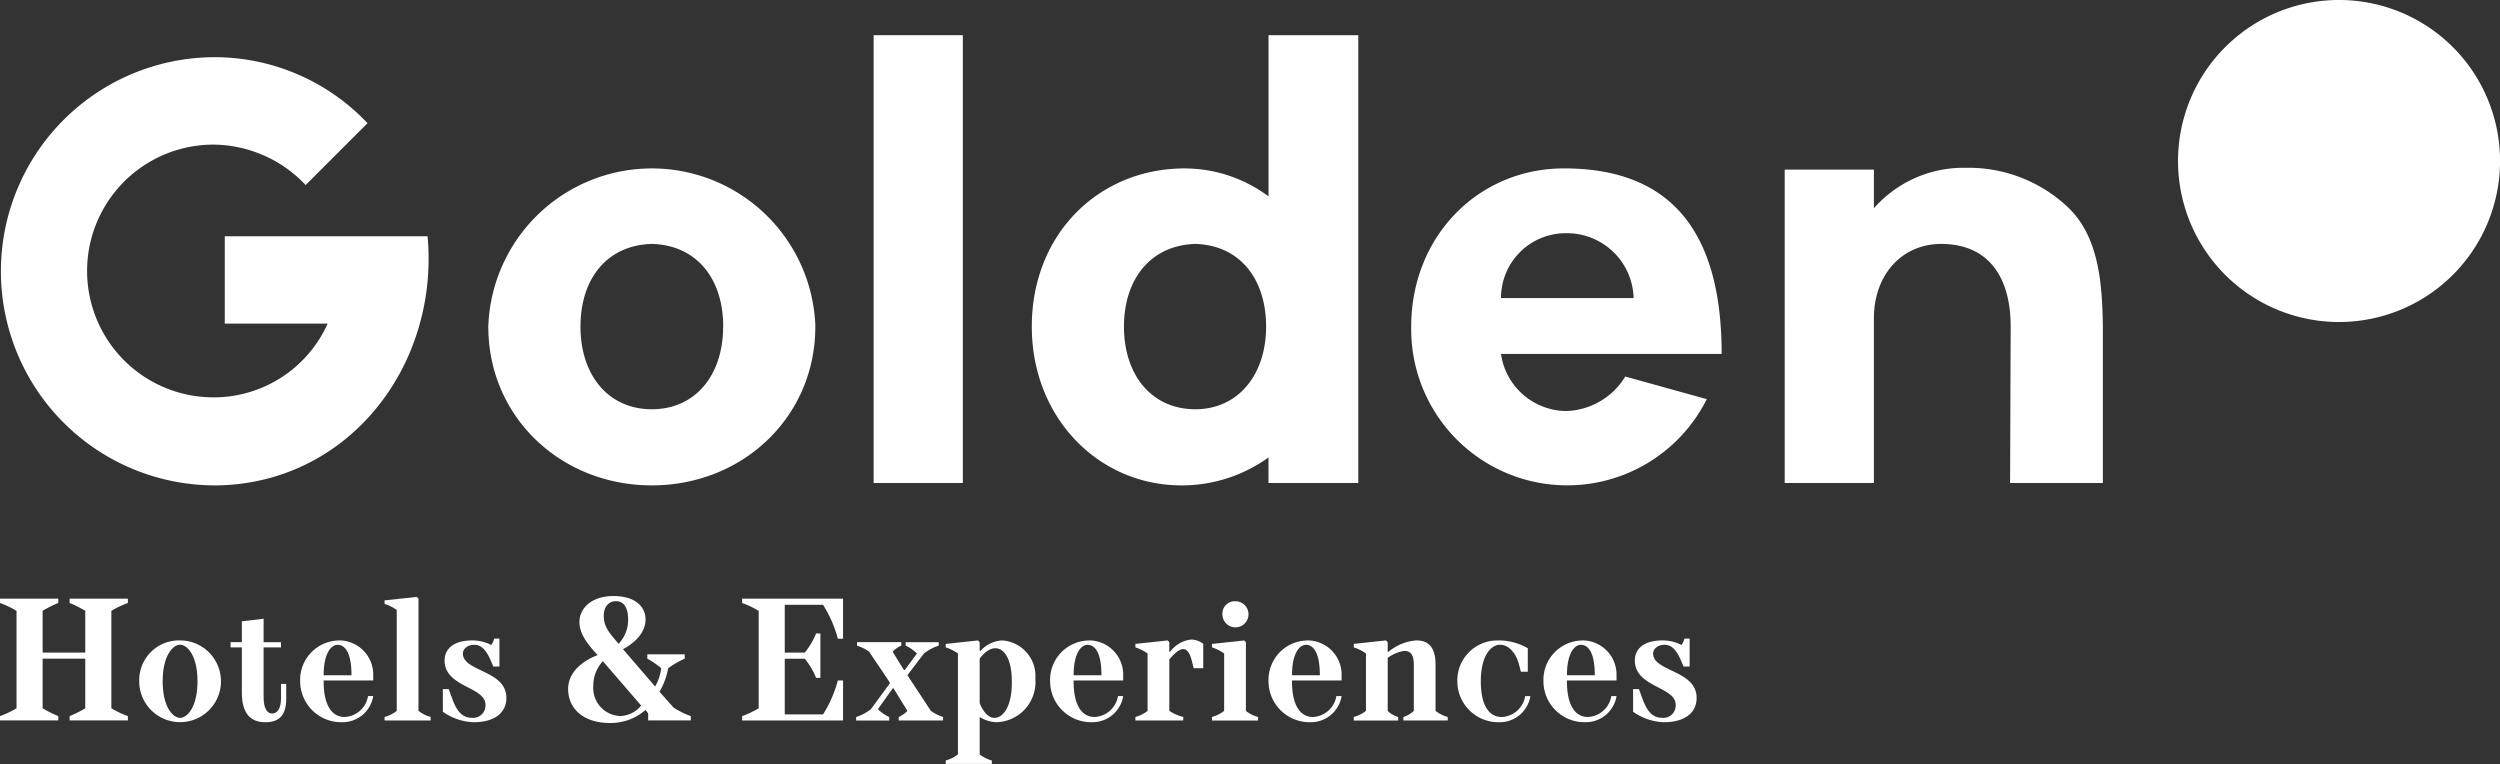 <svg xmlns="http://www.w3.org/2000/svg" width="232.439" height="71.031" viewBox="0 0 232.439 71.031">
  <rect x="0" y="0" width="232.439" height="71.031" fill="#333333" stroke="none"/>
  <g id="Grupo_156267" data-name="Grupo 156267" transform="translate(-117.721 -205.977)">
    <path id="Trazado_55931" data-name="Trazado 55931" d="M676,220.946a14.97,14.97,0,1,1-14.97-14.97A14.969,14.969,0,0,1,676,220.946" transform="translate(-325.836 0)" fill="#fff"/>
    <path id="Trazado_55932" data-name="Trazado 55932" d="M137.57,259.663a19.906,19.906,0,0,1,0-39.811,19.568,19.568,0,0,1,14.321,6.138l-5.751,5.75a11.908,11.908,0,0,0-8.571-3.76,11.75,11.75,0,0,0,0,23.5,11.611,11.611,0,0,0,10.616-6.856h-9.566V236.5h18.855c1.105,12.109-7.465,23.168-19.906,23.168" transform="translate(0 -8.558)" fill="#fff"/>
    <path id="Trazado_55933" data-name="Trazado 55933" d="M266.573,261.538c0,8.4-6.746,14.763-15.206,14.763s-15.2-6.359-15.2-14.763a15.214,15.214,0,0,1,30.411,0m-8.57,0c0-4.479-2.488-7.576-6.635-7.686-4.147.11-6.635,3.207-6.635,7.686,0,4.534,2.6,7.686,6.635,7.686S258,266.072,258,261.538" transform="translate(-73.046 -25.196)" fill="#fff"/>
    <rect id="Rectángulo_50976" data-name="Rectángulo 50976" width="8.294" height="41.636" transform="translate(198.946 209.249)" fill="#fff"/>
    <path id="Trazado_55934" data-name="Trazado 55934" d="M398.372,214.515v41.636h-8.349v-2.378a13.781,13.781,0,0,1-8.073,2.6c-7.8,0-13.934-6.359-13.934-14.763,0-8.626,6.248-14.708,14.21-14.708a13.078,13.078,0,0,1,7.8,2.6V214.515Zm-15.151,19.408c-4.091.11-6.635,3.207-6.635,7.686,0,4.534,2.6,7.685,6.635,7.685,3.981,0,6.58-3.207,6.58-7.685s-2.488-7.576-6.58-7.686" transform="translate(-154.363 -5.266)" fill="#fff"/>
    <path id="Trazado_55935" data-name="Trazado 55935" d="M487.535,268.283a14.508,14.508,0,0,1-27.48-6.745c0-8.35,6.193-14.708,14.21-14.708,10.34,0,14.652,6.358,14.652,17.251H468.4a6.187,6.187,0,0,0,6.082,5.308,6.665,6.665,0,0,0,5.474-3.207Zm-19.131-9.4h12.33a6.2,6.2,0,0,0-6.248-6.027,6.016,6.016,0,0,0-6.082,6.027" transform="translate(-211.125 -25.196)" fill="#fff"/>
    <path id="Trazado_55936" data-name="Trazado 55936" d="M580.231,261.449v14.542h-8.625l.055-14.542c0-4.59-2.046-7.686-6.469-7.686-3.594,0-6.248,2.82-6.248,6.912v15.316h-8.294V246.851h8.294v3.594a11.1,11.1,0,0,1,8.57-3.76,13.437,13.437,0,0,1,9.565,3.76c2.765,2.709,3.1,6.967,3.152,11" transform="translate(-266.996 -25.106)" fill="#fff"/>
    <path id="Trazado_55937" data-name="Trazado 55937" d="M117.721,362.121a8.673,8.673,0,0,0,1.537-.728v-9.06a8.633,8.633,0,0,0-1.537-.729v-.4h5.42v.4a9.906,9.906,0,0,0-1.456.729v3.883h3.964v-3.883a9.863,9.863,0,0,0-1.456-.729v-.4h5.42v.4a8.633,8.633,0,0,0-1.537.729v9.06a8.673,8.673,0,0,0,1.537.728v.4h-5.42v-.4a9.917,9.917,0,0,0,1.456-.728v-4.611h-3.964v4.611a9.961,9.961,0,0,0,1.456.728v.4h-5.42Z" transform="translate(-0.001 -89.563)" fill="#fff"/>
    <path id="Trazado_55938" data-name="Trazado 55938" d="M155.292,361.331a3.8,3.8,0,1,1-3.8,3.8,3.7,3.7,0,0,1,3.8-3.8m0,7.2c.647,0,1.618-.971,1.618-3.4s-.971-3.4-1.618-3.4-1.618.971-1.618,3.4.971,3.4,1.618,3.4" transform="translate(-20.827 -95.811)" fill="#fff"/>
    <path id="Trazado_55939" data-name="Trazado 55939" d="M173.65,358.238H174.7V356.3c.68-.081,1.343-.146,2.023-.243v2.184h1.618v.485h-1.618v4.61c0,1.213.4,1.537.809,1.537s.809-.4.809-1.375v-1.375h.485V363.5c0,1.537-.647,2.184-1.941,2.184-1.375,0-2.184-.809-2.184-2.75v-4.206H173.65Z" transform="translate(-34.493 -92.556)" fill="#fff"/>
    <path id="Trazado_55940" data-name="Trazado 55940" d="M194.174,361.331a3.176,3.176,0,0,1,3.155,3.236v.486h-4.611v.08c0,2.427.89,3.317,1.941,3.317a2.314,2.314,0,0,0,2.184-1.942h.486a2.893,2.893,0,0,1-2.912,2.427,3.815,3.815,0,0,1-3.883-3.8,3.664,3.664,0,0,1,3.64-3.8m1.133,3.236c0-2.184-.647-2.831-1.294-2.831-.566,0-1.294.728-1.294,2.831Z" transform="translate(-44.906 -95.811)" fill="#fff"/>
    <path id="Trazado_55941" data-name="Trazado 55941" d="M211.006,361.942a3.23,3.23,0,0,0,1.133-.566v-9.383a4.116,4.116,0,0,0-1.133-.566V351.1l2.993-.323.162.162v10.434a3.226,3.226,0,0,0,1.133.566v.324h-4.287Z" transform="translate(-57.531 -89.303)" fill="#fff"/>
    <path id="Trazado_55942" data-name="Trazado 55942" d="M225.147,365.6h.55l.323.889c.5,1.376,1.068,1.78,1.877,1.78a1.147,1.147,0,0,0,1.213-1.213c0-1.7-3.8-1.618-3.8-4.126,0-1.051.809-1.86,2.588-1.86a3.841,3.841,0,0,1,1.7.4h.081a2.1,2.1,0,0,0,.243-.566h.485V363.5h-.566l-.243-.566c-.486-1.132-.971-1.456-1.537-1.456-.647,0-1.052.405-1.052.809,0,1.7,4.045,1.536,4.045,4.125,0,1.294-.971,2.265-3.074,2.265a5.315,5.315,0,0,1-2.831-.971Z" transform="translate(-66.252 -95.55)" fill="#fff"/>
    <path id="Trazado_55943" data-name="Trazado 55943" d="M258.289,356.068c-.728-.809-1.7-1.86-1.7-3.074,0-1.294,1.133-2.427,3.154-2.427s2.993.97,2.993,2.184c0,1.779-2.1,2.75-2.1,2.75l2.993,3.478a4.585,4.585,0,0,0,.566-1.7,7.834,7.834,0,0,0-1.294-.89v-.4h3.478v.4a8.326,8.326,0,0,0-1.537.89,6.563,6.563,0,0,1-.809,2.184l1.294,1.456a6.954,6.954,0,0,0,1.618.809v.4h-3.964v-.647l-.243-.324a4.932,4.932,0,0,1-3.316,1.213c-2.508,0-3.883-1.375-3.883-3.154,0-2.265,2.75-3.155,2.75-3.155m2.1,5.662a2.62,2.62,0,0,0,1.941-.971l-3.559-4.125a3.274,3.274,0,0,0-.89,2.265,2.608,2.608,0,0,0,2.508,2.831m-.162-6.714a3.2,3.2,0,0,0,.89-2.265c0-1.213-.485-1.7-1.132-1.7s-1.133.486-1.133,1.375c0,1.052.566,1.618,1.375,2.589" transform="translate(-84.996 -89.173)" fill="#fff"/>
    <path id="Trazado_55944" data-name="Trazado 55944" d="M297.75,362.121a8.683,8.683,0,0,0,1.537-.728v-9.06a8.643,8.643,0,0,0-1.537-.729v-.4h9.383v3.721h-.486a11.341,11.341,0,0,0-1.375-3.155h-3.56v4.449h1.86a6.841,6.841,0,0,0,1.052-1.78h.4v4.125h-.4a6.833,6.833,0,0,0-1.052-1.78h-1.86v5.177h3.56a11.343,11.343,0,0,0,1.375-3.154h.486v3.721H297.75Z" transform="translate(-111.028 -89.563)" fill="#fff"/>
    <path id="Trazado_55945" data-name="Trazado 55945" d="M325.4,368.71a4.353,4.353,0,0,0,1.375-.728l1.78-2.427c-.615-.97-1.31-1.941-1.941-2.912a4.142,4.142,0,0,0-1.133-.567v-.323H329.6v.323a2.4,2.4,0,0,0-.809.567l1.051,1.7h.081l1.132-1.537a3.787,3.787,0,0,0-1.051-.729v-.323h3.074v.323a4.368,4.368,0,0,0-1.375.729l-1.536,2.022,2.184,3.316a4.117,4.117,0,0,0,1.132.567v.324h-4.125v-.324a2.693,2.693,0,0,0,.809-.567l-1.294-2.1H328.8l-1.375,1.941a3.77,3.77,0,0,0,1.052.728v.324H325.4Z" transform="translate(-128.079 -96.071)" fill="#fff"/>
    <path id="Trazado_55946" data-name="Trazado 55946" d="M347.137,372.494a3.234,3.234,0,0,0,1.133-.566v-9.383a4.142,4.142,0,0,0-1.133-.566v-.323l2.993-.323.162.162v.809h.081a2.894,2.894,0,0,1,2.022-.971,3.309,3.309,0,0,1,3.074,3.559,3.734,3.734,0,0,1-3.64,4.044,3.155,3.155,0,0,1-1.536-.485v3.478a3.231,3.231,0,0,0,1.132.566v.323h-4.287Zm4.53-3.964c.727,0,1.618-.89,1.618-3.317,0-2.346-.809-3.154-1.537-3.154-.808,0-1.455.97-1.455.97v4.126s.485,1.376,1.375,1.376" transform="translate(-141.486 -95.811)" fill="#fff"/>
    <path id="Trazado_55947" data-name="Trazado 55947" d="M376.1,361.331a3.176,3.176,0,0,1,3.155,3.236v.486h-4.61v.08c0,2.427.889,3.317,1.941,3.317a2.314,2.314,0,0,0,2.184-1.942h.485a2.892,2.892,0,0,1-2.911,2.427,3.815,3.815,0,0,1-3.883-3.8,3.664,3.664,0,0,1,3.64-3.8m1.133,3.236c0-2.184-.647-2.831-1.294-2.831-.567,0-1.294.728-1.294,2.831Z" transform="translate(-157.105 -95.811)" fill="#fff"/>
    <path id="Trazado_55948" data-name="Trazado 55948" d="M393.146,368.32a3.234,3.234,0,0,0,1.133-.567v-5.338a4.153,4.153,0,0,0-1.133-.566v-.324l2.993-.323.161.162v.89h.081a2.769,2.769,0,0,1,1.942-1.132,1.834,1.834,0,0,1,1.132.4v2.265h-.889l-.162-.647c-.162-.647-.4-1.132-.809-1.132-.566,0-1.294.97-1.294.97v4.772a4.051,4.051,0,0,0,1.294.567v.324h-4.449Z" transform="translate(-169.861 -95.681)" fill="#fff"/>
    <path id="Trazado_55949" data-name="Trazado 55949" d="M411.719,362.591a3.233,3.233,0,0,0,1.132-.566v-5.339a4.13,4.13,0,0,0-1.132-.566V355.8l2.993-.323.162.162v6.39a3.236,3.236,0,0,0,1.133.566v.324h-4.287Zm2.184-10.758a1.213,1.213,0,1,1-1.213,1.213,1.147,1.147,0,0,1,1.213-1.213" transform="translate(-181.315 -89.953)" fill="#fff"/>
    <path id="Trazado_55950" data-name="Trazado 55950" d="M429.077,361.331a3.176,3.176,0,0,1,3.155,3.236v.486h-4.611v.08c0,2.427.89,3.317,1.941,3.317a2.314,2.314,0,0,0,2.184-1.942h.486a2.893,2.893,0,0,1-2.912,2.427,3.815,3.815,0,0,1-3.883-3.8,3.664,3.664,0,0,1,3.64-3.8m1.133,3.236c0-2.184-.647-2.831-1.294-2.831-.566,0-1.294.728-1.294,2.831Z" transform="translate(-189.775 -95.811)" fill="#fff"/>
    <path id="Trazado_55951" data-name="Trazado 55951" d="M446.12,368.449a3.227,3.227,0,0,0,1.133-.567v-5.338a4.142,4.142,0,0,0-1.133-.566v-.324l2.993-.323.161.162v.89h.081a4.56,4.56,0,0,1,2.588-1.052c1.133,0,1.78.647,1.78,2.265v4.287a3.223,3.223,0,0,0,1.132.567v.324H450.73v-.324a2.531,2.531,0,0,0,.972-.567V363.6c0-.971-.324-1.294-.89-1.294a3.485,3.485,0,0,0-1.537.647v4.934a2.528,2.528,0,0,0,.971.567v.324H446.12Z" transform="translate(-202.531 -95.811)" fill="#fff"/>
    <path id="Trazado_55952" data-name="Trazado 55952" d="M475.118,361.331a5.4,5.4,0,0,1,2.67.728v2.184h-.647l-.161-.647c-.243-.971-.89-1.861-1.78-1.861-.809,0-1.78.971-1.78,3.4s.89,3.317,1.941,3.317a2.314,2.314,0,0,0,2.184-1.941h.486a2.894,2.894,0,0,1-2.912,2.427,3.816,3.816,0,0,1-3.883-3.8,3.719,3.719,0,0,1,3.883-3.8" transform="translate(-218.02 -95.811)" fill="#fff"/>
    <path id="Trazado_55953" data-name="Trazado 55953" d="M495.77,361.331a3.176,3.176,0,0,1,3.155,3.236v.486h-4.611v.08c0,2.427.89,3.317,1.942,3.317a2.314,2.314,0,0,0,2.184-1.942h.485a2.893,2.893,0,0,1-2.912,2.427,3.815,3.815,0,0,1-3.883-3.8,3.664,3.664,0,0,1,3.64-3.8m1.133,3.236c0-2.184-.647-2.831-1.294-2.831-.566,0-1.294.728-1.294,2.831Z" transform="translate(-230.906 -95.811)" fill="#fff"/>
    <path id="Trazado_55954" data-name="Trazado 55954" d="M513.869,365.6h.55l.323.889c.5,1.376,1.068,1.78,1.877,1.78a1.147,1.147,0,0,0,1.214-1.213c0-1.7-3.8-1.618-3.8-4.126,0-1.051.809-1.86,2.588-1.86a3.841,3.841,0,0,1,1.7.4h.081a2.1,2.1,0,0,0,.243-.566h.486V363.5h-.566l-.242-.566c-.486-1.132-.971-1.456-1.537-1.456-.647,0-1.052.405-1.052.809,0,1.7,4.044,1.536,4.044,4.125,0,1.294-.971,2.265-3.074,2.265a5.315,5.315,0,0,1-2.831-.971Z" transform="translate(-244.313 -95.55)" fill="#fff"/>
  </g>
</svg>
